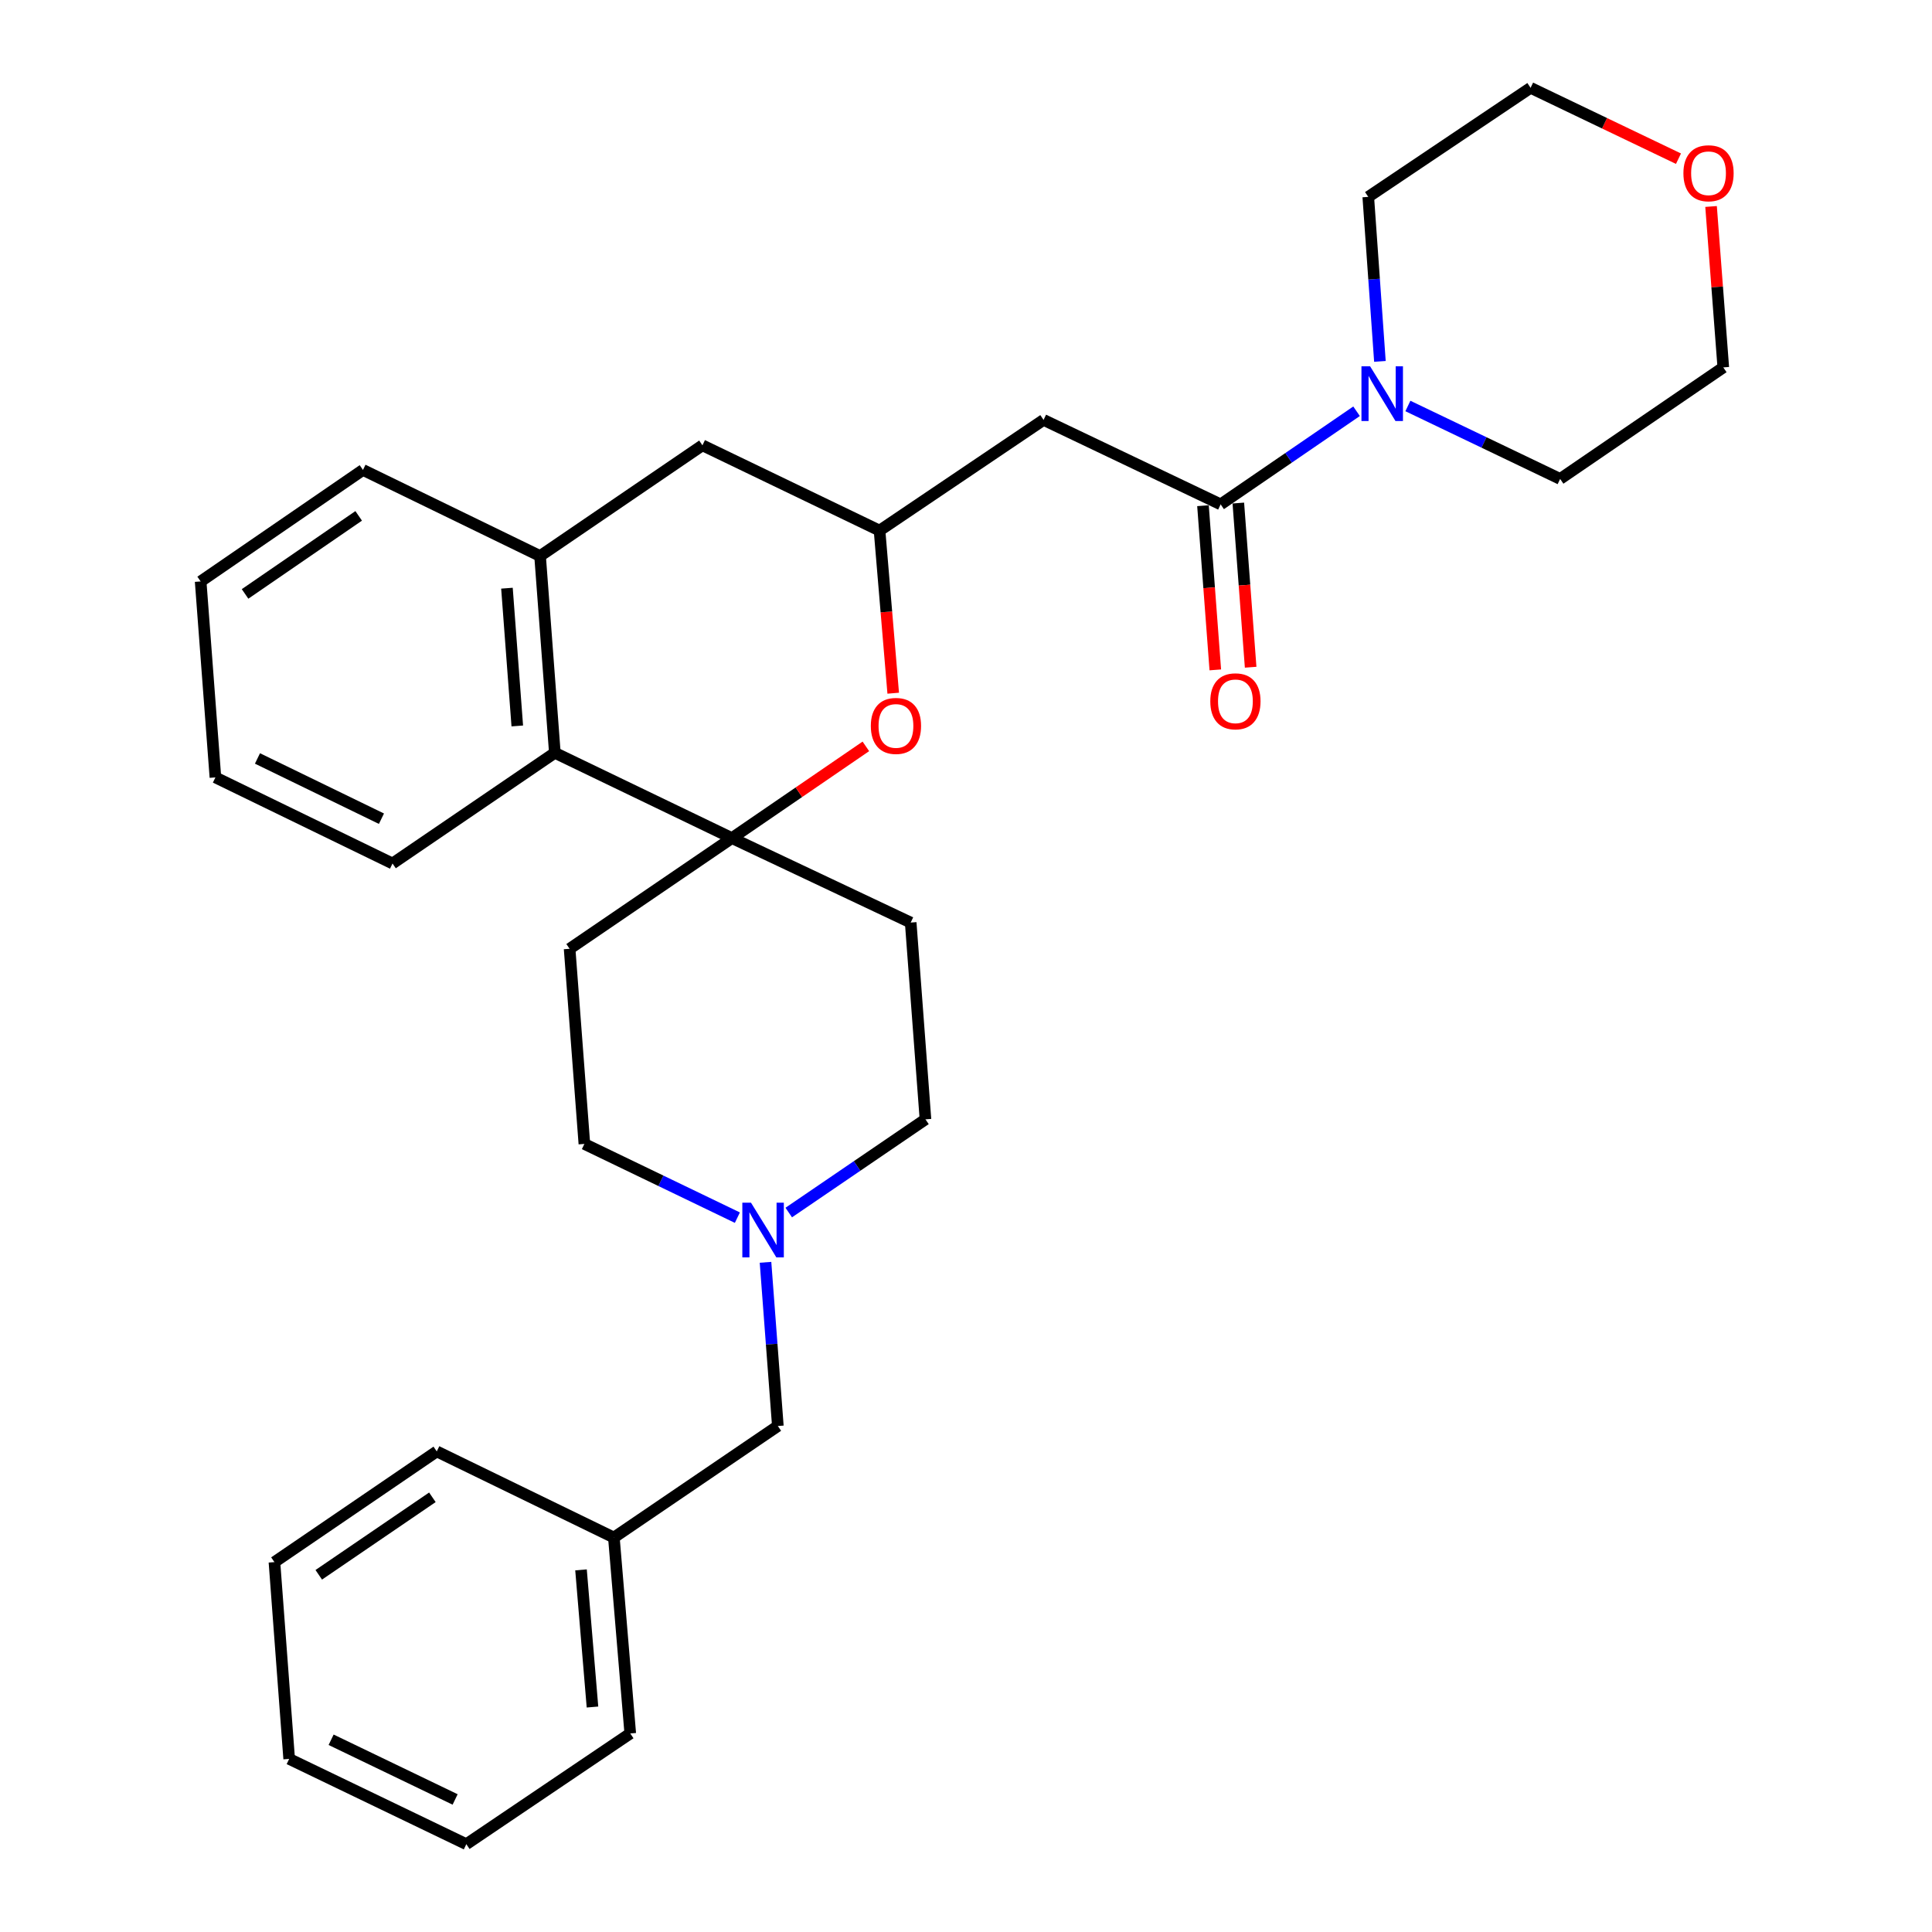 <?xml version='1.0' encoding='iso-8859-1'?>
<svg version='1.1' baseProfile='full'
              xmlns='http://www.w3.org/2000/svg'
                      xmlns:rdkit='http://www.rdkit.org/xml'
                      xmlns:xlink='http://www.w3.org/1999/xlink'
                  xml:space='preserve'
width='1000px' height='1000px' viewBox='0 0 1000 1000'>
<!-- END OF HEADER -->
<rect style='opacity:1.0;fill:#FFFFFF;stroke:none' width='1000' height='1000' x='0' y='0'> </rect>
<path class='bond-1' d='M 378.847,433.797 L 413.508,410.059' style='fill:none;fill-rule:evenodd;stroke:#000000;stroke-width:6px;stroke-linecap:butt;stroke-linejoin:miter;stroke-opacity:1' />
<path class='bond-1' d='M 413.508,410.059 L 448.169,386.32' style='fill:none;fill-rule:evenodd;stroke:#FF0000;stroke-width:6px;stroke-linecap:butt;stroke-linejoin:miter;stroke-opacity:1' />
<path class='bond-4' d='M 378.847,433.797 L 287.186,389.658' style='fill:none;fill-rule:evenodd;stroke:#000000;stroke-width:6px;stroke-linecap:butt;stroke-linejoin:miter;stroke-opacity:1' />
<path class='bond-8' d='M 378.847,433.797 L 471.374,477.518' style='fill:none;fill-rule:evenodd;stroke:#000000;stroke-width:6px;stroke-linecap:butt;stroke-linejoin:miter;stroke-opacity:1' />
<path class='bond-9' d='M 378.847,433.797 L 294.829,491.093' style='fill:none;fill-rule:evenodd;stroke:#000000;stroke-width:6px;stroke-linecap:butt;stroke-linejoin:miter;stroke-opacity:1' />
<path class='bond-0' d='M 631.807,261.063 L 540.146,217.342' style='fill:none;fill-rule:evenodd;stroke:#000000;stroke-width:6px;stroke-linecap:butt;stroke-linejoin:miter;stroke-opacity:1' />
<path class='bond-3' d='M 631.807,261.063 L 666.98,236.963' style='fill:none;fill-rule:evenodd;stroke:#000000;stroke-width:6px;stroke-linecap:butt;stroke-linejoin:miter;stroke-opacity:1' />
<path class='bond-3' d='M 666.98,236.963 L 702.153,212.863' style='fill:none;fill-rule:evenodd;stroke:#0000FF;stroke-width:6px;stroke-linecap:butt;stroke-linejoin:miter;stroke-opacity:1' />
<path class='bond-11' d='M 622.66,261.75 L 625.849,304.239' style='fill:none;fill-rule:evenodd;stroke:#000000;stroke-width:6px;stroke-linecap:butt;stroke-linejoin:miter;stroke-opacity:1' />
<path class='bond-11' d='M 625.849,304.239 L 629.038,346.729' style='fill:none;fill-rule:evenodd;stroke:#FF0000;stroke-width:6px;stroke-linecap:butt;stroke-linejoin:miter;stroke-opacity:1' />
<path class='bond-11' d='M 640.953,260.377 L 644.142,302.866' style='fill:none;fill-rule:evenodd;stroke:#000000;stroke-width:6px;stroke-linecap:butt;stroke-linejoin:miter;stroke-opacity:1' />
<path class='bond-11' d='M 644.142,302.866 L 647.331,345.356' style='fill:none;fill-rule:evenodd;stroke:#FF0000;stroke-width:6px;stroke-linecap:butt;stroke-linejoin:miter;stroke-opacity:1' />
<path class='bond-5' d='M 462.325,358.8 L 458.788,316.714' style='fill:none;fill-rule:evenodd;stroke:#FF0000;stroke-width:6px;stroke-linecap:butt;stroke-linejoin:miter;stroke-opacity:1' />
<path class='bond-5' d='M 458.788,316.714 L 455.252,274.628' style='fill:none;fill-rule:evenodd;stroke:#000000;stroke-width:6px;stroke-linecap:butt;stroke-linejoin:miter;stroke-opacity:1' />
<path class='bond-2' d='M 540.146,217.342 L 455.252,274.628' style='fill:none;fill-rule:evenodd;stroke:#000000;stroke-width:6px;stroke-linecap:butt;stroke-linejoin:miter;stroke-opacity:1' />
<path class='bond-17' d='M 728.72,210.137 L 768.123,229.016' style='fill:none;fill-rule:evenodd;stroke:#0000FF;stroke-width:6px;stroke-linecap:butt;stroke-linejoin:miter;stroke-opacity:1' />
<path class='bond-17' d='M 768.123,229.016 L 807.527,247.896' style='fill:none;fill-rule:evenodd;stroke:#000000;stroke-width:6px;stroke-linecap:butt;stroke-linejoin:miter;stroke-opacity:1' />
<path class='bond-18' d='M 714.243,187.054 L 711.227,144.479' style='fill:none;fill-rule:evenodd;stroke:#0000FF;stroke-width:6px;stroke-linecap:butt;stroke-linejoin:miter;stroke-opacity:1' />
<path class='bond-18' d='M 711.227,144.479 L 708.212,101.905' style='fill:none;fill-rule:evenodd;stroke:#000000;stroke-width:6px;stroke-linecap:butt;stroke-linejoin:miter;stroke-opacity:1' />
<path class='bond-6' d='M 287.186,389.658 L 279.542,287.795' style='fill:none;fill-rule:evenodd;stroke:#000000;stroke-width:6px;stroke-linecap:butt;stroke-linejoin:miter;stroke-opacity:1' />
<path class='bond-6' d='M 267.746,375.751 L 262.396,304.447' style='fill:none;fill-rule:evenodd;stroke:#000000;stroke-width:6px;stroke-linecap:butt;stroke-linejoin:miter;stroke-opacity:1' />
<path class='bond-20' d='M 287.186,389.658 L 203.168,446.944' style='fill:none;fill-rule:evenodd;stroke:#000000;stroke-width:6px;stroke-linecap:butt;stroke-linejoin:miter;stroke-opacity:1' />
<path class='bond-31' d='M 455.252,274.628 L 363.58,230.499' style='fill:none;fill-rule:evenodd;stroke:#000000;stroke-width:6px;stroke-linecap:butt;stroke-linejoin:miter;stroke-opacity:1' />
<path class='bond-10' d='M 279.542,287.795 L 363.58,230.499' style='fill:none;fill-rule:evenodd;stroke:#000000;stroke-width:6px;stroke-linecap:butt;stroke-linejoin:miter;stroke-opacity:1' />
<path class='bond-19' d='M 279.542,287.795 L 187.871,243.239' style='fill:none;fill-rule:evenodd;stroke:#000000;stroke-width:6px;stroke-linecap:butt;stroke-linejoin:miter;stroke-opacity:1' />
<path class='bond-7' d='M 381.663,630.255 L 342.068,611.177' style='fill:none;fill-rule:evenodd;stroke:#0000FF;stroke-width:6px;stroke-linecap:butt;stroke-linejoin:miter;stroke-opacity:1' />
<path class='bond-7' d='M 342.068,611.177 L 302.473,592.099' style='fill:none;fill-rule:evenodd;stroke:#000000;stroke-width:6px;stroke-linecap:butt;stroke-linejoin:miter;stroke-opacity:1' />
<path class='bond-15' d='M 396.228,653.369 L 399.421,695.735' style='fill:none;fill-rule:evenodd;stroke:#0000FF;stroke-width:6px;stroke-linecap:butt;stroke-linejoin:miter;stroke-opacity:1' />
<path class='bond-15' d='M 399.421,695.735 L 402.613,738.101' style='fill:none;fill-rule:evenodd;stroke:#000000;stroke-width:6px;stroke-linecap:butt;stroke-linejoin:miter;stroke-opacity:1' />
<path class='bond-30' d='M 408.253,627.611 L 443.635,603.491' style='fill:none;fill-rule:evenodd;stroke:#0000FF;stroke-width:6px;stroke-linecap:butt;stroke-linejoin:miter;stroke-opacity:1' />
<path class='bond-30' d='M 443.635,603.491 L 479.018,579.37' style='fill:none;fill-rule:evenodd;stroke:#000000;stroke-width:6px;stroke-linecap:butt;stroke-linejoin:miter;stroke-opacity:1' />
<path class='bond-12' d='M 471.374,477.518 L 479.018,579.37' style='fill:none;fill-rule:evenodd;stroke:#000000;stroke-width:6px;stroke-linecap:butt;stroke-linejoin:miter;stroke-opacity:1' />
<path class='bond-13' d='M 294.829,491.093 L 302.473,592.099' style='fill:none;fill-rule:evenodd;stroke:#000000;stroke-width:6px;stroke-linecap:butt;stroke-linejoin:miter;stroke-opacity:1' />
<path class='bond-14' d='M 868.776,82.139 L 830.502,63.797' style='fill:none;fill-rule:evenodd;stroke:#FF0000;stroke-width:6px;stroke-linecap:butt;stroke-linejoin:miter;stroke-opacity:1' />
<path class='bond-14' d='M 830.502,63.797 L 792.229,45.455' style='fill:none;fill-rule:evenodd;stroke:#000000;stroke-width:6px;stroke-linecap:butt;stroke-linejoin:miter;stroke-opacity:1' />
<path class='bond-33' d='M 885.642,106.875 L 888.807,148.524' style='fill:none;fill-rule:evenodd;stroke:#FF0000;stroke-width:6px;stroke-linecap:butt;stroke-linejoin:miter;stroke-opacity:1' />
<path class='bond-33' d='M 888.807,148.524 L 891.972,190.172' style='fill:none;fill-rule:evenodd;stroke:#000000;stroke-width:6px;stroke-linecap:butt;stroke-linejoin:miter;stroke-opacity:1' />
<path class='bond-16' d='M 402.613,738.101 L 317.739,795.825' style='fill:none;fill-rule:evenodd;stroke:#000000;stroke-width:6px;stroke-linecap:butt;stroke-linejoin:miter;stroke-opacity:1' />
<path class='bond-23' d='M 317.739,795.825 L 326.219,897.239' style='fill:none;fill-rule:evenodd;stroke:#000000;stroke-width:6px;stroke-linecap:butt;stroke-linejoin:miter;stroke-opacity:1' />
<path class='bond-23' d='M 300.731,812.566 L 306.666,883.556' style='fill:none;fill-rule:evenodd;stroke:#000000;stroke-width:6px;stroke-linecap:butt;stroke-linejoin:miter;stroke-opacity:1' />
<path class='bond-24' d='M 317.739,795.825 L 226.068,751.248' style='fill:none;fill-rule:evenodd;stroke:#000000;stroke-width:6px;stroke-linecap:butt;stroke-linejoin:miter;stroke-opacity:1' />
<path class='bond-21' d='M 807.527,247.896 L 891.972,190.172' style='fill:none;fill-rule:evenodd;stroke:#000000;stroke-width:6px;stroke-linecap:butt;stroke-linejoin:miter;stroke-opacity:1' />
<path class='bond-22' d='M 708.212,101.905 L 792.229,45.455' style='fill:none;fill-rule:evenodd;stroke:#000000;stroke-width:6px;stroke-linecap:butt;stroke-linejoin:miter;stroke-opacity:1' />
<path class='bond-32' d='M 187.871,243.239 L 103.853,300.952' style='fill:none;fill-rule:evenodd;stroke:#000000;stroke-width:6px;stroke-linecap:butt;stroke-linejoin:miter;stroke-opacity:1' />
<path class='bond-32' d='M 185.655,267.016 L 126.842,307.416' style='fill:none;fill-rule:evenodd;stroke:#000000;stroke-width:6px;stroke-linecap:butt;stroke-linejoin:miter;stroke-opacity:1' />
<path class='bond-26' d='M 203.168,446.944 L 111.497,402.387' style='fill:none;fill-rule:evenodd;stroke:#000000;stroke-width:6px;stroke-linecap:butt;stroke-linejoin:miter;stroke-opacity:1' />
<path class='bond-26' d='M 197.436,423.761 L 133.266,392.572' style='fill:none;fill-rule:evenodd;stroke:#000000;stroke-width:6px;stroke-linecap:butt;stroke-linejoin:miter;stroke-opacity:1' />
<path class='bond-28' d='M 326.219,897.239 L 241.365,954.545' style='fill:none;fill-rule:evenodd;stroke:#000000;stroke-width:6px;stroke-linecap:butt;stroke-linejoin:miter;stroke-opacity:1' />
<path class='bond-27' d='M 226.068,751.248 L 142.05,808.554' style='fill:none;fill-rule:evenodd;stroke:#000000;stroke-width:6px;stroke-linecap:butt;stroke-linejoin:miter;stroke-opacity:1' />
<path class='bond-27' d='M 223.802,774.999 L 164.99,815.113' style='fill:none;fill-rule:evenodd;stroke:#000000;stroke-width:6px;stroke-linecap:butt;stroke-linejoin:miter;stroke-opacity:1' />
<path class='bond-25' d='M 103.853,300.952 L 111.497,402.387' style='fill:none;fill-rule:evenodd;stroke:#000000;stroke-width:6px;stroke-linecap:butt;stroke-linejoin:miter;stroke-opacity:1' />
<path class='bond-29' d='M 142.05,808.554 L 149.673,910.407' style='fill:none;fill-rule:evenodd;stroke:#000000;stroke-width:6px;stroke-linecap:butt;stroke-linejoin:miter;stroke-opacity:1' />
<path class='bond-34' d='M 241.365,954.545 L 149.673,910.407' style='fill:none;fill-rule:evenodd;stroke:#000000;stroke-width:6px;stroke-linecap:butt;stroke-linejoin:miter;stroke-opacity:1' />
<path class='bond-34' d='M 235.568,931.396 L 171.384,900.498' style='fill:none;fill-rule:evenodd;stroke:#000000;stroke-width:6px;stroke-linecap:butt;stroke-linejoin:miter;stroke-opacity:1' />
<path  class='atom-2' d='M 450.741 375.735
Q 450.741 368.935, 454.101 365.135
Q 457.461 361.335, 463.741 361.335
Q 470.021 361.335, 473.381 365.135
Q 476.741 368.935, 476.741 375.735
Q 476.741 382.615, 473.341 386.535
Q 469.941 390.415, 463.741 390.415
Q 457.501 390.415, 454.101 386.535
Q 450.741 382.655, 450.741 375.735
M 463.741 387.215
Q 468.061 387.215, 470.381 384.335
Q 472.741 381.415, 472.741 375.735
Q 472.741 370.175, 470.381 367.375
Q 468.061 364.535, 463.741 364.535
Q 459.421 364.535, 457.061 367.335
Q 454.741 370.135, 454.741 375.735
Q 454.741 381.455, 457.061 384.335
Q 459.421 387.215, 463.741 387.215
' fill='#FF0000'/>
<path  class='atom-4' d='M 709.167 189.607
L 718.447 204.607
Q 719.367 206.087, 720.847 208.767
Q 722.327 211.447, 722.407 211.607
L 722.407 189.607
L 726.167 189.607
L 726.167 217.927
L 722.287 217.927
L 712.327 201.527
Q 711.167 199.607, 709.927 197.407
Q 708.727 195.207, 708.367 194.527
L 708.367 217.927
L 704.687 217.927
L 704.687 189.607
L 709.167 189.607
' fill='#0000FF'/>
<path  class='atom-8' d='M 388.71 622.506
L 397.99 637.506
Q 398.91 638.986, 400.39 641.666
Q 401.87 644.346, 401.95 644.506
L 401.95 622.506
L 405.71 622.506
L 405.71 650.826
L 401.83 650.826
L 391.87 634.426
Q 390.71 632.506, 389.47 630.306
Q 388.27 628.106, 387.91 627.426
L 387.91 650.826
L 384.23 650.826
L 384.23 622.506
L 388.71 622.506
' fill='#0000FF'/>
<path  class='atom-12' d='M 626.45 362.996
Q 626.45 356.196, 629.81 352.396
Q 633.17 348.596, 639.45 348.596
Q 645.73 348.596, 649.09 352.396
Q 652.45 356.196, 652.45 362.996
Q 652.45 369.876, 649.05 373.796
Q 645.65 377.676, 639.45 377.676
Q 633.21 377.676, 629.81 373.796
Q 626.45 369.916, 626.45 362.996
M 639.45 374.476
Q 643.77 374.476, 646.09 371.596
Q 648.45 368.676, 648.45 362.996
Q 648.45 357.436, 646.09 354.636
Q 643.77 351.796, 639.45 351.796
Q 635.13 351.796, 632.77 354.596
Q 630.45 357.396, 630.45 362.996
Q 630.45 368.716, 632.77 371.596
Q 635.13 374.476, 639.45 374.476
' fill='#FF0000'/>
<path  class='atom-15' d='M 871.329 89.673
Q 871.329 82.873, 874.689 79.073
Q 878.049 75.273, 884.329 75.273
Q 890.609 75.273, 893.969 79.073
Q 897.329 82.873, 897.329 89.673
Q 897.329 96.553, 893.929 100.473
Q 890.529 104.353, 884.329 104.353
Q 878.089 104.353, 874.689 100.473
Q 871.329 96.593, 871.329 89.673
M 884.329 101.153
Q 888.649 101.153, 890.969 98.273
Q 893.329 95.353, 893.329 89.673
Q 893.329 84.113, 890.969 81.313
Q 888.649 78.473, 884.329 78.473
Q 880.009 78.473, 877.649 81.273
Q 875.329 84.073, 875.329 89.673
Q 875.329 95.393, 877.649 98.273
Q 880.009 101.153, 884.329 101.153
' fill='#FF0000'/>
</svg>
